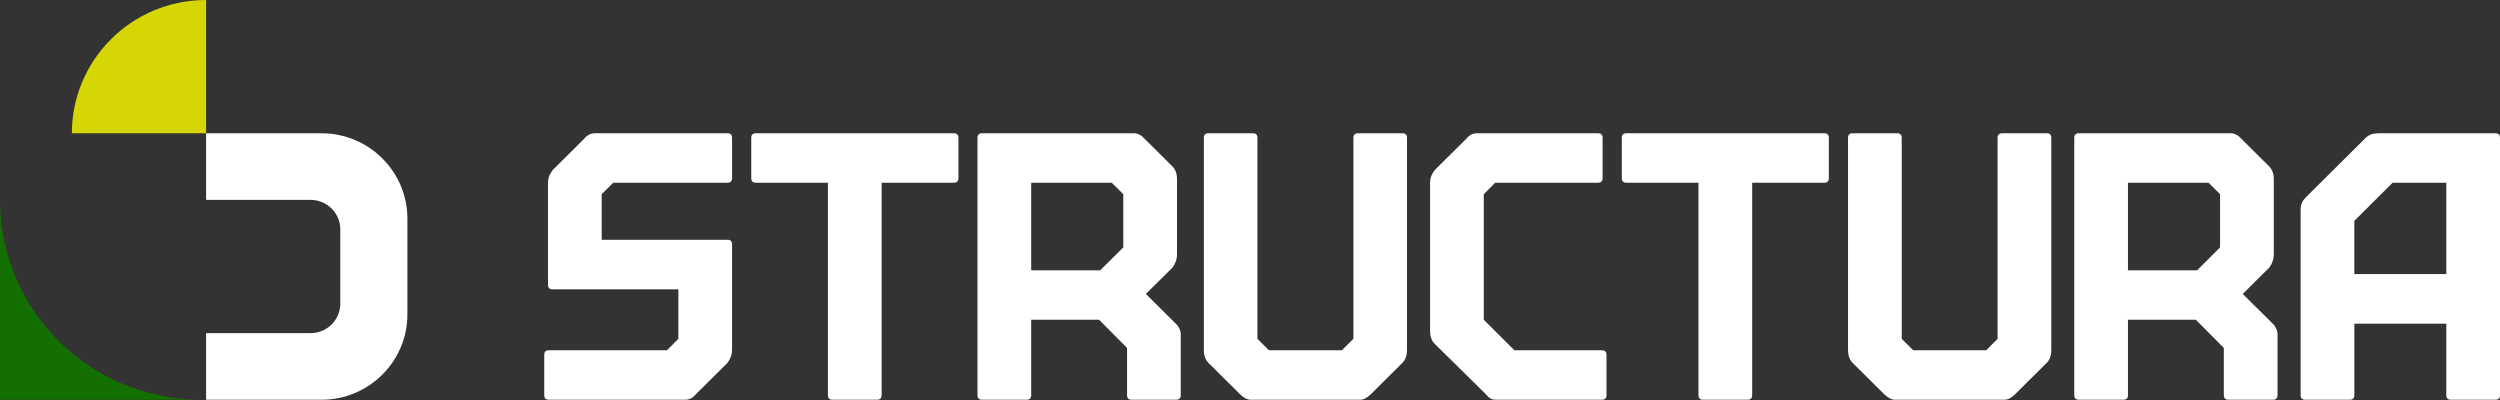 <?xml version="1.0" encoding="UTF-8"?> <svg xmlns="http://www.w3.org/2000/svg" width="200" height="32" viewBox="0 0 200 32" fill="none"><rect x="0" y="0" width="200" height="32" fill="#333333" stroke="none"/><path d="M0 15.99V31.98H16.104C7.21 31.98 0 24.821 0 15.99Z" fill="#136F00"></path><path d="M16.487 0C10.558 0 5.751 4.773 5.751 10.66H16.487V0Z" fill="#D6D604"></path><path d="M16.487 15.991H24.849C26.16 15.991 27.223 17.046 27.223 18.347V24.294C27.223 25.595 26.16 26.651 24.849 26.651H16.487V31.981H25.712C29.511 31.981 32.591 28.923 32.591 25.151V17.491C32.591 13.719 29.511 10.661 25.712 10.661H16.487V15.991Z" fill="white"></path><path d="M58.198 14.617H49.06L48.136 15.535V19.182H58.198C58.443 19.182 58.565 19.303 58.565 19.547V27.99C58.565 28.358 58.443 28.704 58.198 29.029L55.682 31.526C55.437 31.828 55.152 31.979 54.825 31.979H43.906C43.661 31.979 43.539 31.858 43.539 31.615V28.388C43.539 28.145 43.661 28.023 43.906 28.023H53.356L54.269 27.106V23.149H44.207C43.962 23.149 43.84 23.028 43.84 22.785V14.617C43.84 14.249 43.973 13.902 44.24 13.578L46.723 11.114C46.967 10.812 47.257 10.661 47.591 10.661H58.198C58.443 10.661 58.566 10.782 58.566 11.025V14.252C58.566 14.495 58.443 14.617 58.198 14.617L58.198 14.617ZM66.234 31.615V14.617H60.468C60.224 14.617 60.101 14.496 60.101 14.253V11.026C60.101 10.783 60.224 10.661 60.468 10.661H76.296C76.549 10.661 76.675 10.783 76.675 11.026V14.253C76.675 14.496 76.549 14.617 76.296 14.617H70.531V31.615C70.531 31.858 70.408 31.98 70.163 31.98H66.602C66.357 31.98 66.234 31.858 66.234 31.615ZM90.165 31.615V27.835L87.927 25.581H82.496V31.615C82.496 31.858 82.373 31.98 82.129 31.98H78.567C78.322 31.98 78.199 31.858 78.199 31.615V11.026C78.199 10.783 78.322 10.661 78.567 10.661H90.721C91.025 10.661 91.311 10.812 91.578 11.114L93.76 13.28C94.027 13.538 94.16 13.881 94.16 14.308V20.375C94.16 20.736 94.038 21.083 93.793 21.414L91.667 23.514L94.182 26.012C94.368 26.277 94.461 26.509 94.461 26.708V31.615C94.461 31.858 94.338 31.979 94.094 31.979H90.532C90.287 31.979 90.164 31.858 90.164 31.615H90.165ZM82.496 14.617V21.624H88.016L89.864 19.79V15.535L88.94 14.617L82.496 14.617ZM112.559 11.026V27.99C112.559 28.439 112.437 28.786 112.192 29.029L109.676 31.527C109.372 31.829 109.087 31.98 108.819 31.98H100.048C99.781 31.98 99.495 31.829 99.191 31.527L96.675 29.029C96.431 28.786 96.308 28.439 96.308 27.99V11.026C96.308 10.783 96.431 10.661 96.675 10.661H100.226C100.471 10.661 100.594 10.783 100.594 11.026V27.105L101.517 28.023H107.35L108.273 27.105V11.026C108.273 10.783 108.396 10.661 108.641 10.661H112.191C112.436 10.661 112.559 10.783 112.559 11.026H112.559ZM128.153 31.98H119.682C119.519 31.98 119.385 31.954 119.282 31.902C119.178 31.851 119.078 31.773 118.981 31.67L118.825 31.494L114.774 27.504C114.529 27.261 114.406 26.914 114.406 26.465V14.618C114.406 14.249 114.54 13.903 114.807 13.579L117.289 11.114C117.534 10.812 117.82 10.661 118.146 10.661H127.841C128.086 10.661 128.208 10.783 128.208 11.026V14.253C128.208 14.496 128.086 14.618 127.841 14.618H119.615L118.703 15.535V25.581L121.151 28.023H128.153C128.397 28.023 128.52 28.145 128.52 28.388V31.615C128.52 31.858 128.397 31.98 128.153 31.98L128.153 31.98ZM135.877 31.615V14.618H130.112C129.867 14.618 129.744 14.496 129.744 14.253V11.026C129.744 10.783 129.867 10.661 130.112 10.661H145.94C146.184 10.661 146.307 10.783 146.307 11.026V14.253C146.307 14.496 146.184 14.618 145.94 14.618H140.174V31.615C140.174 31.858 140.052 31.98 139.807 31.98H136.245C136 31.98 135.878 31.858 135.878 31.615H135.877ZM164.104 11.026V27.99C164.104 28.439 163.982 28.786 163.737 29.029L161.222 31.527C160.917 31.829 160.631 31.98 160.364 31.98H151.593C151.326 31.98 151.037 31.829 150.725 31.527L148.209 29.029C147.964 28.786 147.842 28.439 147.842 27.99V11.026C147.842 10.783 147.964 10.661 148.209 10.661H151.771C152.016 10.661 152.138 10.783 152.138 11.026V27.106L153.062 28.023H158.895L159.807 27.106V11.026C159.807 10.783 159.93 10.661 160.175 10.661H163.737C163.982 10.661 164.104 10.783 164.104 11.026ZM177.906 31.615V27.835L175.669 25.581H170.237V31.615C170.237 31.858 170.115 31.98 169.87 31.98H166.32C166.067 31.98 165.941 31.858 165.941 31.615V11.026C165.941 10.783 166.067 10.661 166.32 10.661H178.463C178.767 10.661 179.053 10.812 179.32 11.114L181.502 13.28C181.769 13.538 181.903 13.881 181.903 14.308V20.375C181.903 20.736 181.78 21.083 181.535 21.414L179.42 23.514L181.936 26.012C182.113 26.277 182.203 26.509 182.203 26.708V31.615C182.203 31.858 182.08 31.98 181.835 31.98H178.285C178.032 31.98 177.906 31.858 177.906 31.615L177.906 31.615ZM170.237 14.618V21.624H175.769L177.606 19.79V15.535L176.682 14.617L170.237 14.618ZM187.98 31.98H184.417C184.174 31.98 184.051 31.858 184.051 31.615V16.718C184.051 16.372 184.192 16.058 184.474 15.778L189.259 11.026C189.505 10.783 189.834 10.662 190.249 10.662H199.634C199.879 10.662 200 10.783 200 11.026V31.616C200 31.859 199.879 31.98 199.634 31.98H196.071C195.828 31.98 195.705 31.859 195.705 31.616V25.891H188.348V31.616C188.348 31.859 188.225 31.98 187.98 31.98V31.98ZM191.408 14.618L188.346 17.668V21.923H195.705V14.618H191.408Z" fill="white"></path></svg> 